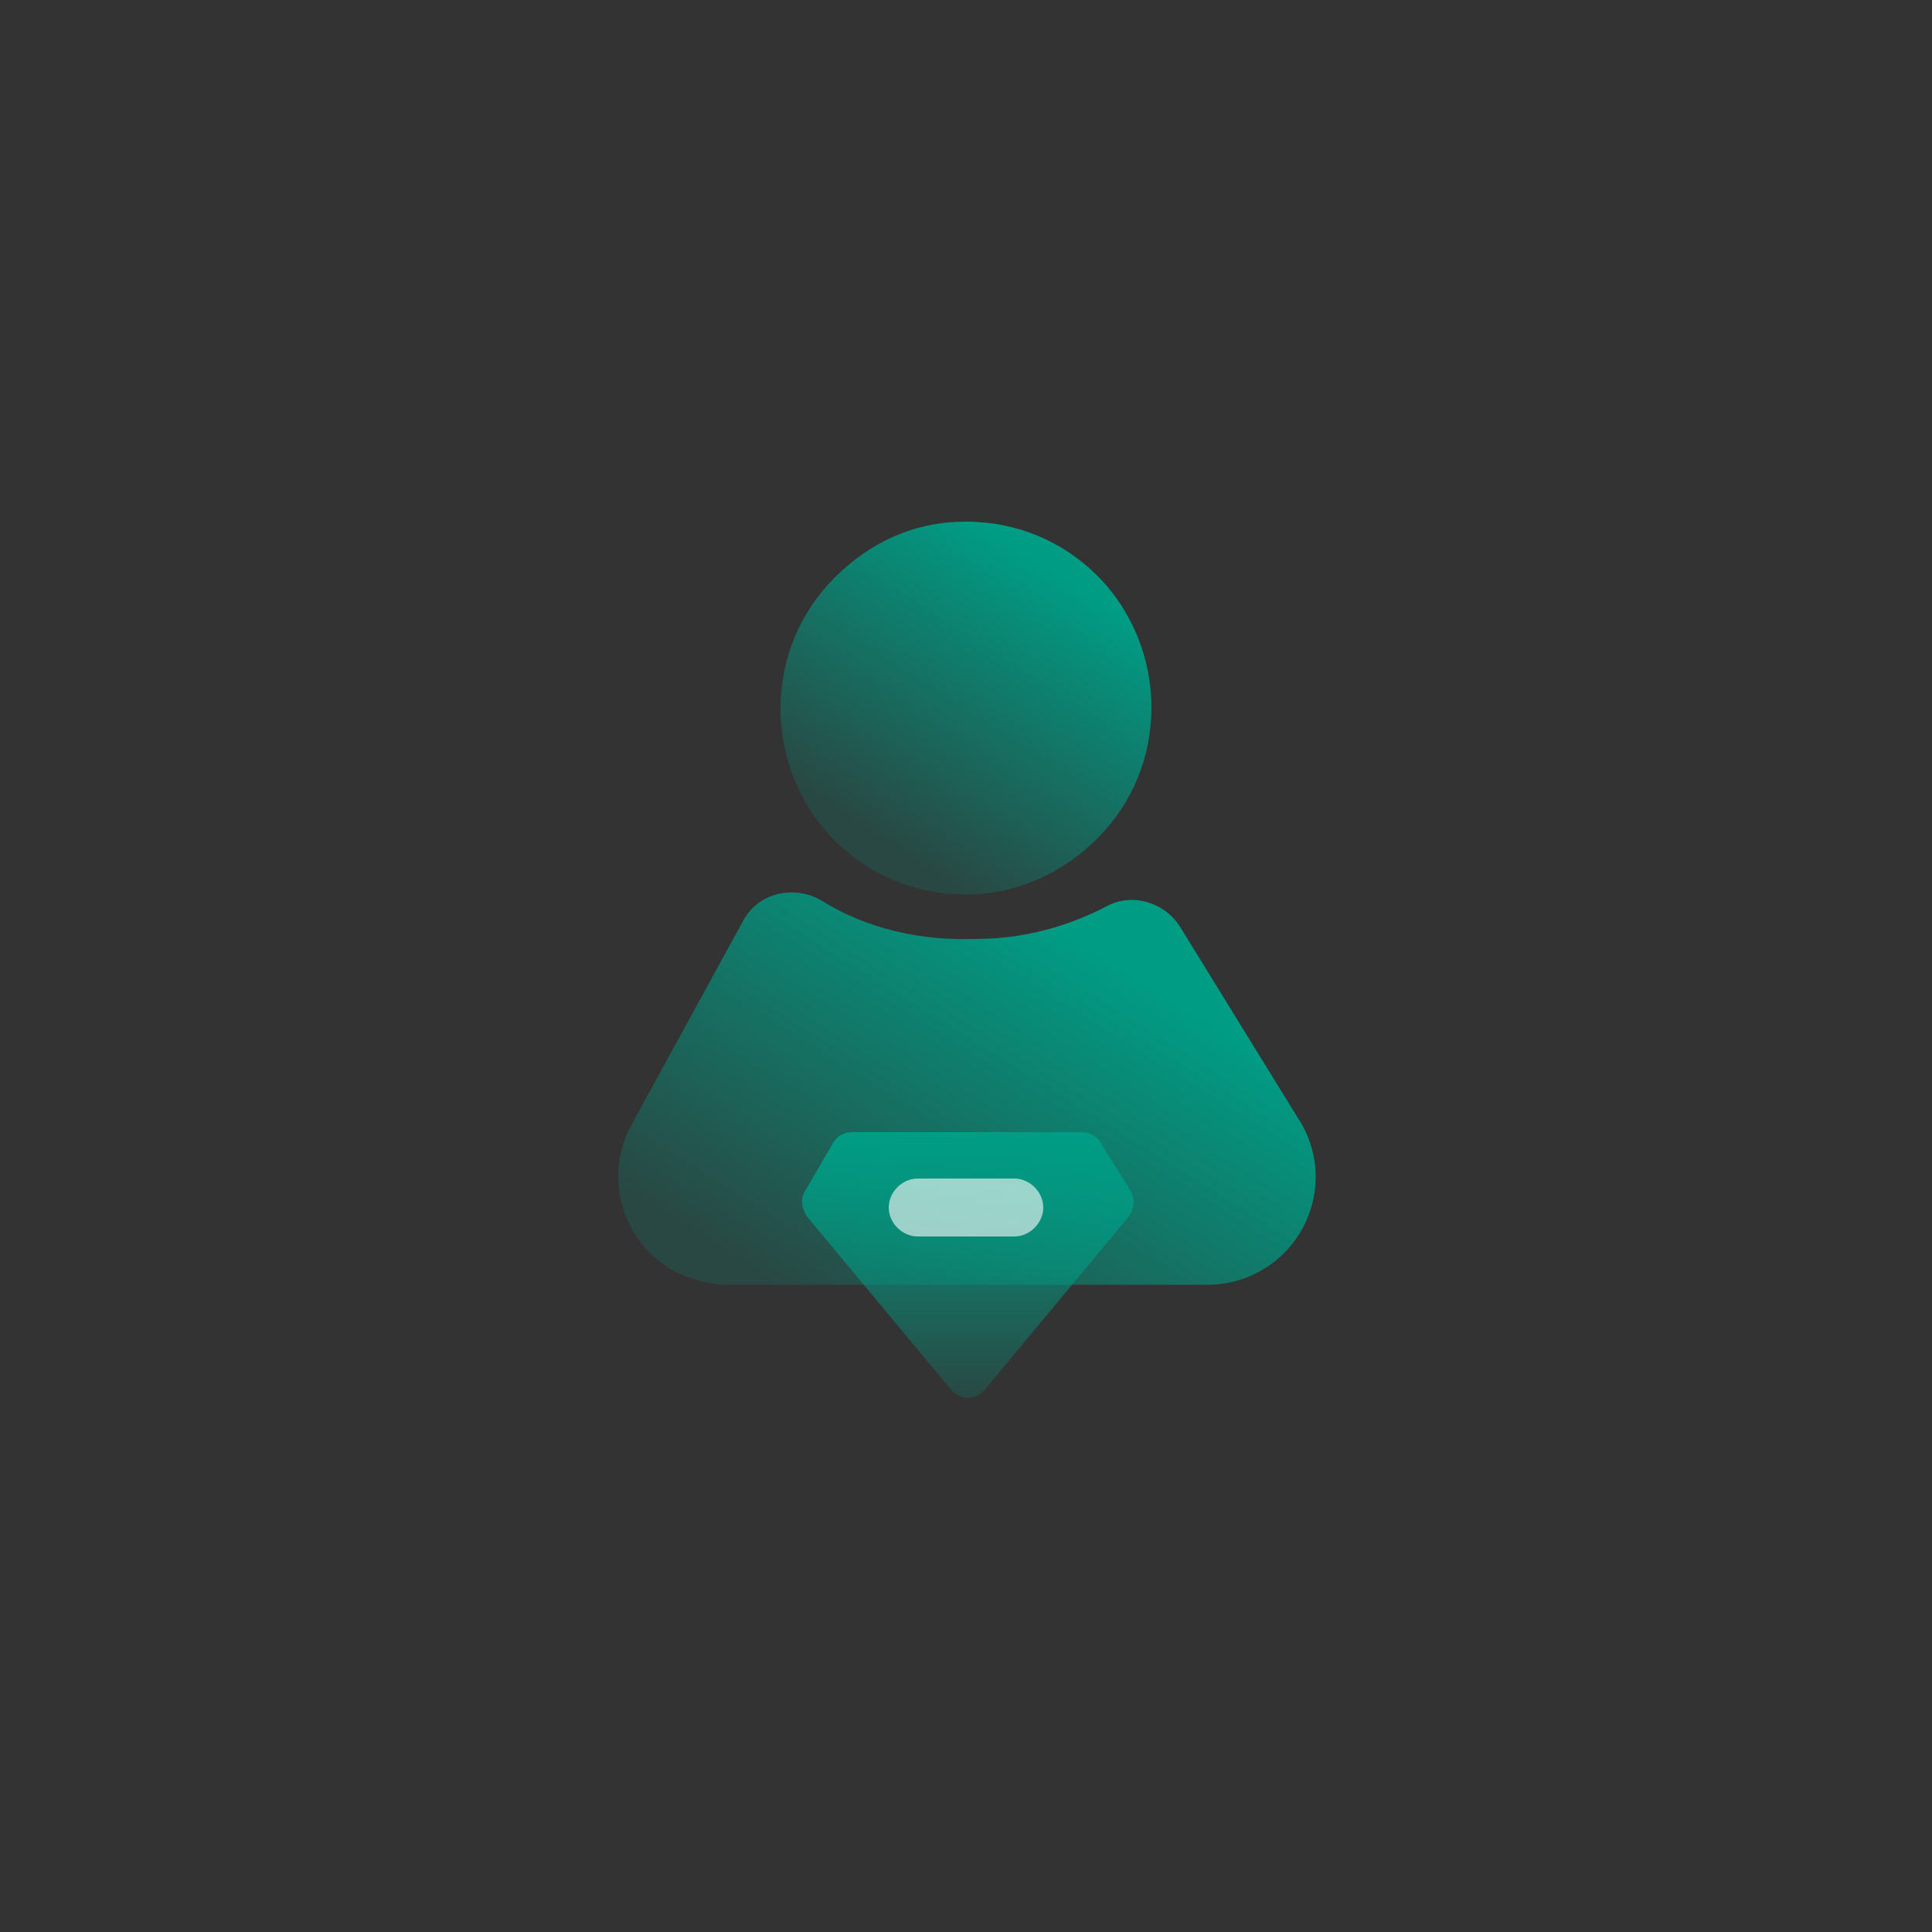 <svg width="100" height="100" viewBox="0 0 100 100" fill="none" xmlns="http://www.w3.org/2000/svg">
<rect x="0" y="0" width="100" height="100" fill="#333333" stroke="none"/>
<path d="M62.498 66.499C65.598 66.499 68.098 63.999 68.098 60.899C68.098 59.899 67.798 58.799 67.198 57.899L61.098 47.999C60.298 46.699 58.598 46.199 57.298 46.899C55.198 47.999 52.898 48.599 50.498 48.599C47.698 48.699 44.898 48.099 42.498 46.599C41.098 45.799 39.298 46.199 38.498 47.599L32.698 58.199C31.198 60.899 32.198 64.299 34.898 65.799C35.798 66.199 36.698 66.499 37.598 66.499H38.698H62.498Z" fill="url(#paint0_linear_2012_14)"/>
<path d="M49.998 46.3C47.398 46.3 44.998 45.3 43.198 43.5C41.398 41.7 40.398 39.2 40.398 36.7C40.398 34.1 41.398 31.7 43.198 29.9C45.098 28 47.398 27 49.998 27C52.598 27 54.998 28 56.798 29.8C58.598 31.6 59.598 34.1 59.598 36.6C59.598 39.2 58.598 41.6 56.798 43.4C54.998 45.2 52.598 46.3 49.998 46.3Z" fill="url(#paint1_linear_2012_14)"/>
<path d="M43.098 59.2L41.698 61.6C41.398 62 41.498 62.6 41.798 63L49.198 71.9C49.698 72.5 50.498 72.5 50.998 71.9L58.398 63C58.698 62.6 58.798 62.1 58.498 61.6L56.998 59.2C56.798 58.8 56.398 58.6 55.998 58.6H44.098C43.698 58.6 43.298 58.8 43.098 59.2Z" fill="url(#paint2_linear_2012_14)"/>
<path opacity="0.6" d="M52.5 64H47.5C46.7 64 46 63.3 46 62.5C46 61.7 46.7 61 47.5 61H52.5C53.3 61 54 61.7 54 62.5C54 63.3 53.3 64 52.5 64Z" fill="white"/>
<defs>
<linearGradient id="paint0_linear_2012_14" x1="52" y1="46" x2="39.5" y2="66" gradientUnits="userSpaceOnUse">
<stop stop-color="#009D85"/>
<stop offset="1" stop-color="#009D85" stop-opacity="0.2"/>
</linearGradient>
<linearGradient id="paint1_linear_2012_14" x1="55.5" y1="30" x2="46.5" y2="44" gradientUnits="userSpaceOnUse">
<stop stop-color="#009D85"/>
<stop offset="1" stop-color="#009D85" stop-opacity="0.2"/>
</linearGradient>
<linearGradient id="paint2_linear_2012_14" x1="50.098" y1="58.6" x2="50.098" y2="72.35" gradientUnits="userSpaceOnUse">
<stop stop-color="#009D85"/>
<stop offset="1" stop-color="#009D85" stop-opacity="0.2"/>
</linearGradient>
</defs>
</svg>
